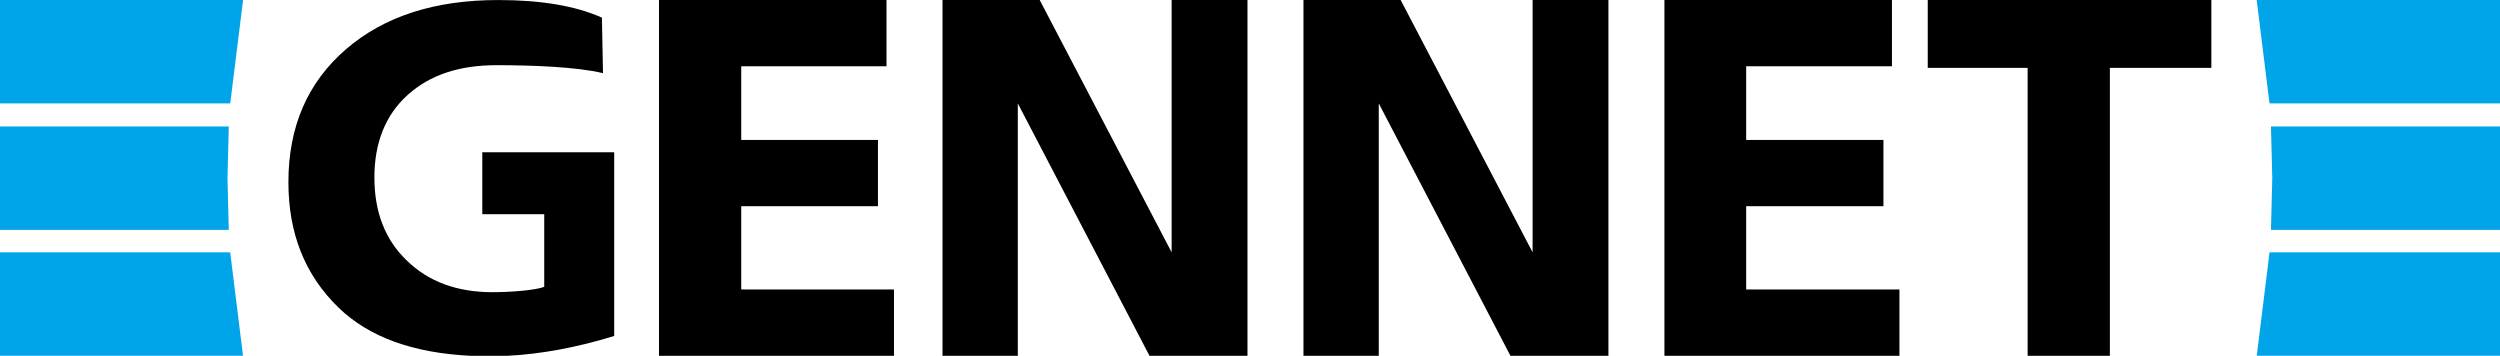 <svg xmlns="http://www.w3.org/2000/svg" xmlns:xlink="http://www.w3.org/1999/xlink" preserveAspectRatio="xMidYMid" width="159.438" height="22.688" viewBox="0 0 159.438 22.688">
  <defs>
    <style>
      .cls-1 {
        fill: #00a4e8;
      }

      .cls-1, .cls-2 {
        fill-rule: evenodd;
      }

      .cls-2 {
        fill: #000;
      }
    </style>
  </defs>
  <g>
    <path d="M159.451,0.002 L143.920,0.002 L144.739,6.596 L159.451,6.596 M159.451,8.064 L144.832,8.064 L144.915,11.361 L144.832,14.659 L159.451,14.659 L159.451,8.064 ZM-0.000,6.596 L-0.000,0.002 L15.503,0.002 L14.683,6.596 L-0.000,6.596 ZM-0.000,14.659 L-0.000,8.064 L14.590,8.064 L14.508,11.361 L14.590,14.659 L-0.000,14.659 ZM159.451,22.692 L143.924,22.692 L144.741,16.092 L159.451,16.092 L159.451,22.692 ZM-0.000,16.092 L14.681,16.092 L15.499,22.692 L-0.000,22.692 L-0.000,16.092 Z" class="cls-1"/>
    <path d="M134.558,4.328 L134.558,22.692 L129.312,22.692 L129.312,4.328 L122.942,4.328 L122.942,0.002 L141.030,0.002 L141.030,4.328 L134.558,4.328 ZM106.149,0.002 L120.660,0.002 L120.660,4.224 L111.362,4.224 L111.362,8.926 L120.116,8.926 L120.116,13.149 L111.362,13.149 L111.362,18.462 L121.137,18.462 L121.137,22.692 L106.149,22.692 L106.149,0.002 ZM87.931,6.596 L87.931,22.692 L83.129,22.692 L83.129,0.002 L89.328,0.002 L97.742,16.092 L97.742,0.002 L102.578,0.002 L102.578,22.692 L96.330,22.692 L87.931,6.596 ZM64.911,6.596 L64.911,22.692 L60.109,22.692 L60.109,0.002 L66.308,0.002 L74.721,16.092 L74.721,0.002 L79.558,0.002 L79.558,22.692 L73.310,22.692 L64.911,6.596 ZM42.027,0.002 L56.537,0.002 L56.537,4.224 L47.272,4.224 L47.272,8.926 L55.992,8.926 L55.992,13.149 L47.272,13.149 L47.272,18.462 L57.014,18.462 L57.014,22.692 L42.027,22.692 L42.027,0.002 ZM32.340,22.692 L30.038,22.692 C26.343,22.516 23.536,21.501 21.594,19.622 C19.448,17.543 18.393,14.887 18.393,11.616 C18.393,8.074 19.619,5.247 22.071,3.135 C24.524,1.023 27.760,0.002 31.779,0.002 C34.504,0.002 36.718,0.376 38.388,1.125 L38.456,4.667 C36.786,4.259 33.857,4.157 31.677,4.157 C29.293,4.157 27.420,4.770 25.989,6.064 C24.592,7.325 23.877,9.096 23.877,11.310 C23.877,13.524 24.558,15.294 25.954,16.624 C27.317,17.951 29.123,18.634 31.404,18.634 C32.665,18.634 34.198,18.497 34.709,18.293 L34.709,13.660 L30.758,13.660 L30.758,9.709 L39.171,9.709 L39.171,21.426 C36.812,22.154 34.528,22.583 32.340,22.692 Z" class="cls-2"/>
  </g>
</svg>
